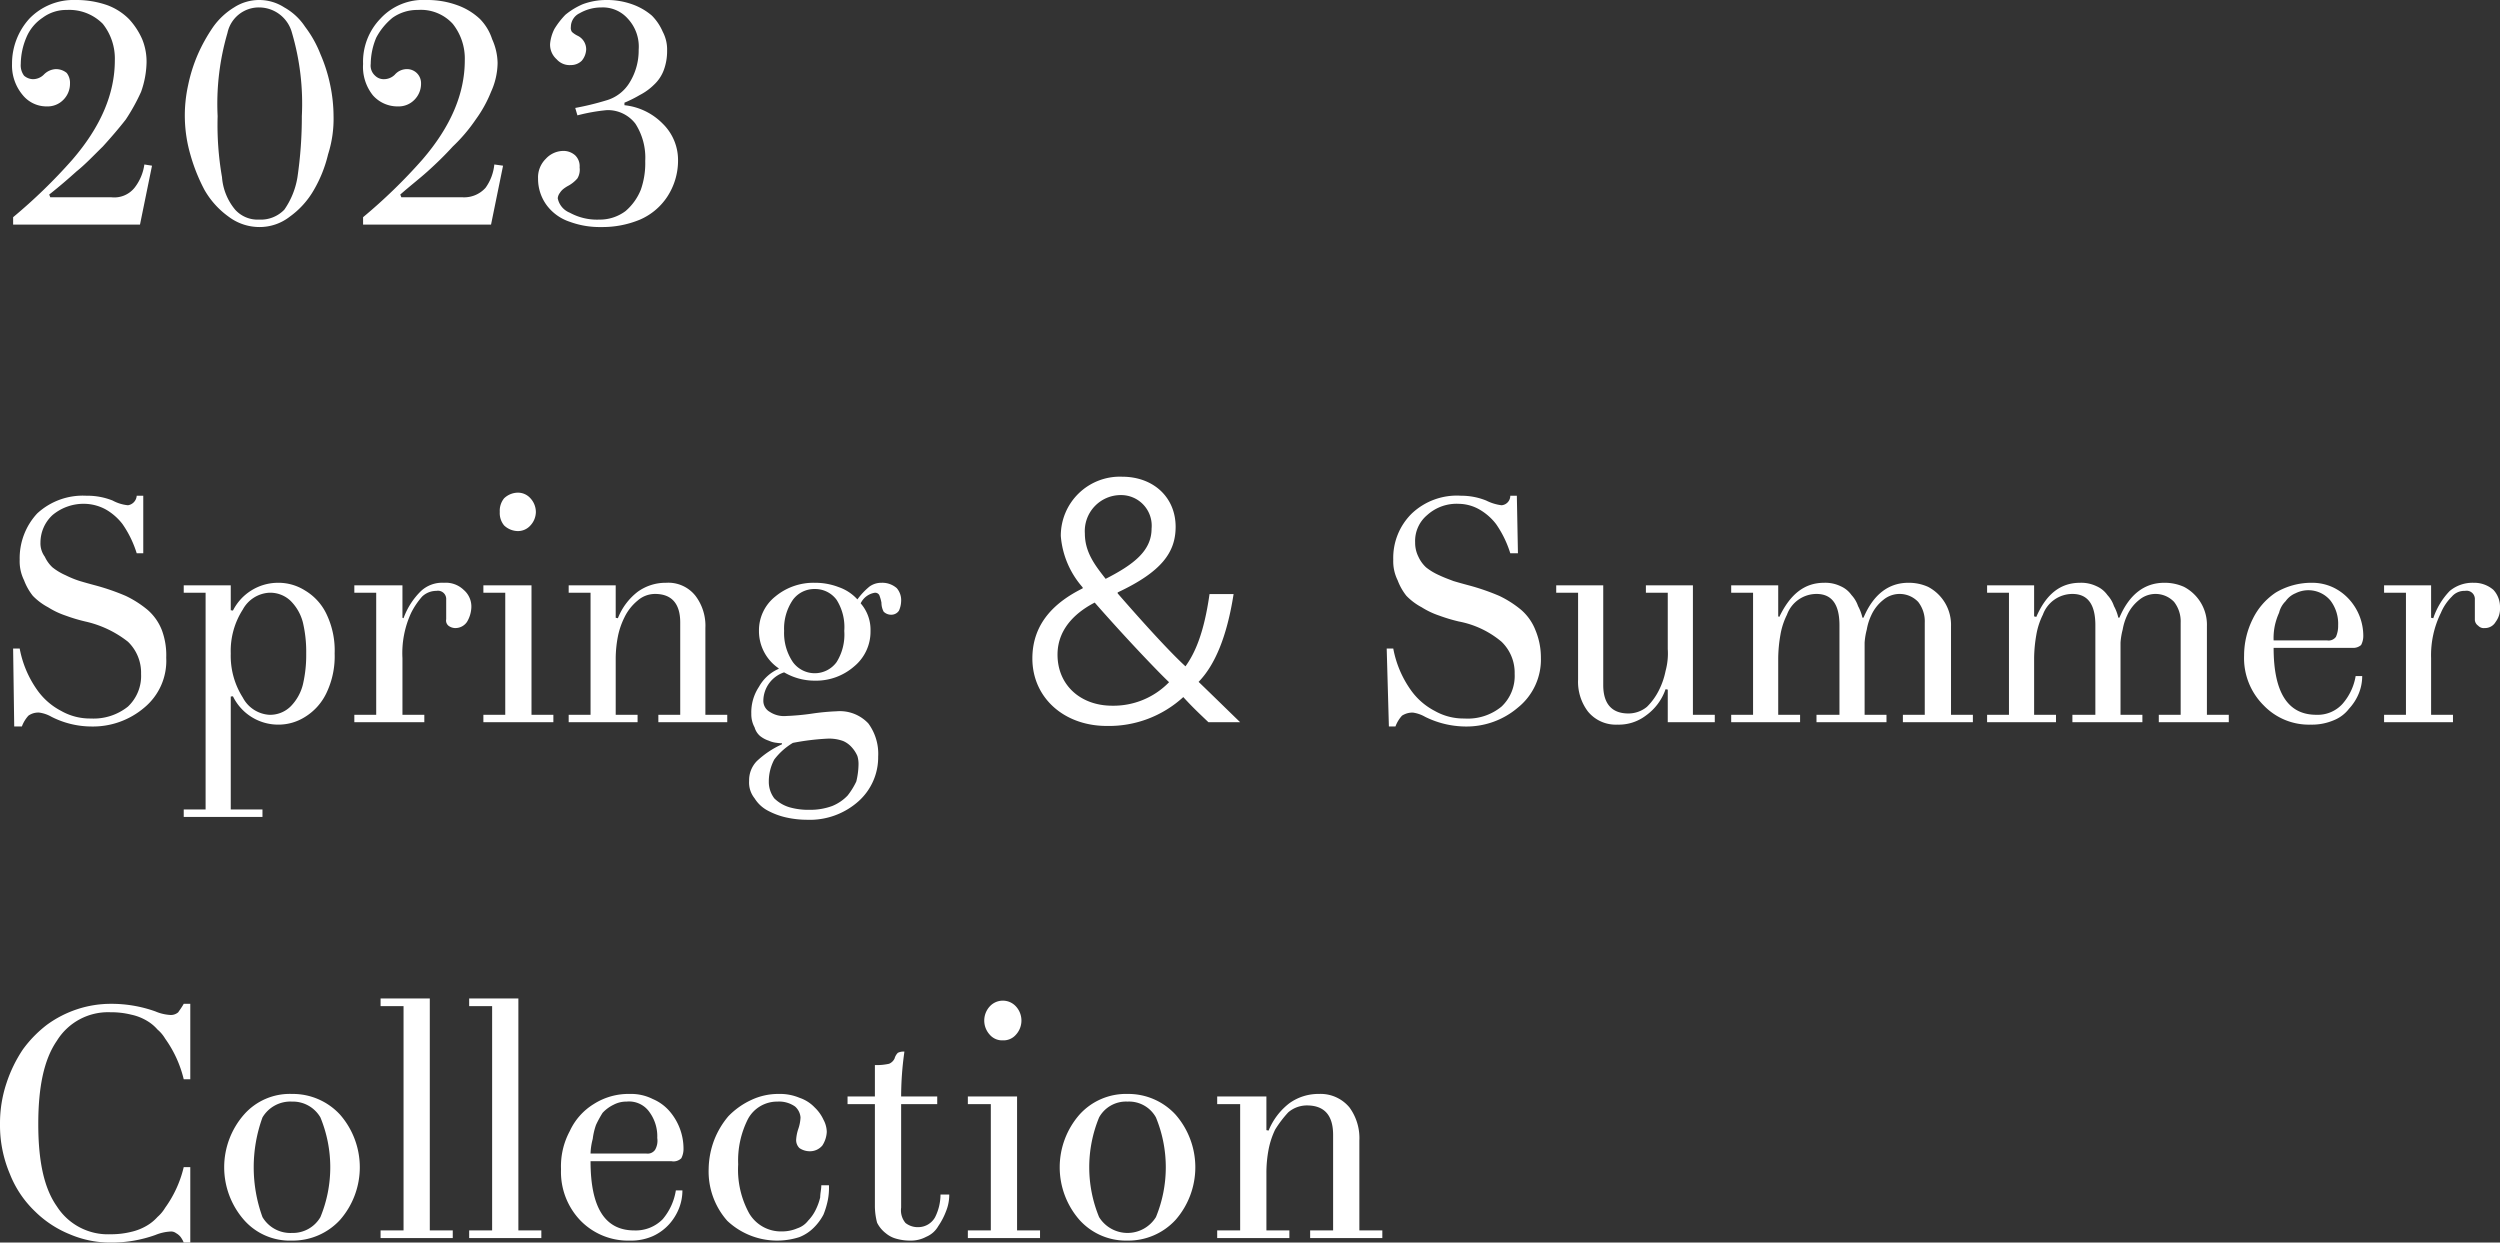 <svg id="catalog-ttl-2023aw" xmlns="http://www.w3.org/2000/svg" width="228.6" height="113.62" viewBox="0 0 228.6 113.62">
  <rect x="0" y="0" width="228.6" height="113.62" fill="#333333" stroke="none"/>
  <defs>
    <style>
      .cls-1 {
        fill: #fff;
        fill-rule: evenodd;
      }
    </style>
  </defs>
  <g id="BU_のコピー" data-name="BU のコピー">
    <path id="_2023_" data-name="2023 " class="cls-1" d="M14004,6519.69a2.8,2.8,0,0,0,2.2,1.01,2.005,2.005,0,0,0,1.5-.61,2.071,2.071,0,0,0,.6-1.48,1.462,1.462,0,0,0-.3-0.97,1.543,1.543,0,0,0-1-.35,1.635,1.635,0,0,0-1.1.51,1.407,1.407,0,0,1-1,.41,1.3,1.3,0,0,1-.8-0.32,1.584,1.584,0,0,1-.3-1.08,6.344,6.344,0,0,1,.5-2.39,4.024,4.024,0,0,1,1.5-1.83,3.6,3.6,0,0,1,2.2-.71,4.309,4.309,0,0,1,3.3,1.27,5.1,5.1,0,0,1,1.1,3.34q0,4.59-3.9,9.1a48.923,48.923,0,0,1-5.4,5.24v0.68h11.6l1.1-5.39-0.7-.11a4.421,4.421,0,0,1-.9,2.13,2.37,2.37,0,0,1-2.1.87h-5.6l-0.1-.25c1-.79,1.8-1.49,2.5-2.12,0.8-.64,1.5-1.39,2.4-2.27,0.8-.88,1.5-1.7,2.1-2.47a17.97,17.97,0,0,0,1.4-2.53,8.525,8.525,0,0,0,.5-2.63,5.4,5.4,0,0,0-.4-2.19,6.587,6.587,0,0,0-1.2-1.83,5.472,5.472,0,0,0-2-1.28,8.563,8.563,0,0,0-2.9-.47,5.606,5.606,0,0,0-4.2,1.69,6.1,6.1,0,0,0-1.6,4.16A4.2,4.2,0,0,0,14004,6519.69Zm15.3,5.39a16.305,16.305,0,0,0,1.3,3.26,7.732,7.732,0,0,0,2.2,2.44,4.682,4.682,0,0,0,2.8.95,4.473,4.473,0,0,0,2.8-.95,7.732,7.732,0,0,0,2.2-2.44,11.953,11.953,0,0,0,1.3-3.26,10.648,10.648,0,0,0,.5-3.49,14.1,14.1,0,0,0-.3-2.82,14.3,14.3,0,0,0-.9-2.85,10.284,10.284,0,0,0-1.4-2.5,5.472,5.472,0,0,0-1.9-1.77,4.23,4.23,0,0,0-4.6,0,6.513,6.513,0,0,0-1.9,1.77,15.216,15.216,0,0,0-1.4,2.5,14.3,14.3,0,0,0-.9,2.85A12.845,12.845,0,0,0,14019.3,6525.08Zm3.4-11.1a2.93,2.93,0,0,1,2.9-2.33,3.117,3.117,0,0,1,3,2.33,22.941,22.941,0,0,1,.9,7.61,38.108,38.108,0,0,1-.4,5.58,7.209,7.209,0,0,1-1.2,2.97,2.983,2.983,0,0,1-2.3.91,2.767,2.767,0,0,1-2.2-.91,5.256,5.256,0,0,1-1.2-2.97,27.856,27.856,0,0,1-.4-5.58A23.063,23.063,0,0,1,14022.7,6513.98Zm13.3,5.71a3,3,0,0,0,2.3,1.01,2.005,2.005,0,0,0,1.5-.61,2.071,2.071,0,0,0,.6-1.48,1.28,1.28,0,0,0-1.3-1.32,1.462,1.462,0,0,0-1.1.51,1.407,1.407,0,0,1-1,.41,1.109,1.109,0,0,1-.8-0.32,1.228,1.228,0,0,1-.4-1.08,6.344,6.344,0,0,1,.5-2.39,5.9,5.9,0,0,1,1.5-1.83,3.9,3.9,0,0,1,2.3-.71,3.947,3.947,0,0,1,3.2,1.27,5.1,5.1,0,0,1,1.1,3.34q0,4.59-3.9,9.1a48.923,48.923,0,0,1-5.4,5.24v0.68h11.7l1.1-5.39-0.8-.11a4.364,4.364,0,0,1-.8,2.13,2.624,2.624,0,0,1-2.1.87h-5.6l-0.1-.25c0.9-.79,1.8-1.49,2.5-2.12s1.5-1.39,2.3-2.27a14.955,14.955,0,0,0,2.1-2.47,11.524,11.524,0,0,0,1.4-2.53,6.537,6.537,0,0,0,.6-2.63,5.479,5.479,0,0,0-.5-2.19,4.677,4.677,0,0,0-1.1-1.83,5.915,5.915,0,0,0-2.1-1.28,7.982,7.982,0,0,0-2.8-.47,5.312,5.312,0,0,0-4.2,1.69,5.668,5.668,0,0,0-1.6,4.16A4.166,4.166,0,0,0,14036,6519.69Zm15.9,10.06a4.319,4.319,0,0,0,2.1,1.5,7.936,7.936,0,0,0,2.9.48,8.912,8.912,0,0,0,3.5-.67,5.692,5.692,0,0,0,2.5-2.08,6.019,6.019,0,0,0,1-3.31,4.639,4.639,0,0,0-1.4-3.39,5.748,5.748,0,0,0-3.5-1.69v-0.23a11.412,11.412,0,0,0,1.4-.7,5.264,5.264,0,0,0,1.3-.94,3.486,3.486,0,0,0,.9-1.35,4.98,4.98,0,0,0,.3-1.77,3.469,3.469,0,0,0-.4-1.73,4.721,4.721,0,0,0-1-1.48,5.653,5.653,0,0,0-1.8-1.03,6.864,6.864,0,0,0-2.4-.39,6.216,6.216,0,0,0-2.1.38,6.513,6.513,0,0,0-1.6.97,7.306,7.306,0,0,0-1,1.29,3.726,3.726,0,0,0-.4,1.37,1.779,1.779,0,0,0,.6,1.41,1.576,1.576,0,0,0,1.3.53,1.4,1.4,0,0,0,1-.4,1.728,1.728,0,0,0,.4-1.02,1.376,1.376,0,0,0-.8-1.27,2.155,2.155,0,0,1-.5-0.34,0.633,0.633,0,0,1-.1-0.45,1.394,1.394,0,0,1,.8-1.26,3.989,3.989,0,0,1,2-.53,3.042,3.042,0,0,1,2.4,1.02,3.75,3.75,0,0,1,1,2.85,5.569,5.569,0,0,1-.8,2.95,3.674,3.674,0,0,1-2.2,1.69,25.166,25.166,0,0,1-2.8.68l0.2,0.68a16.483,16.483,0,0,1,2.7-.48,3.175,3.175,0,0,1,2.6,1.24,5.739,5.739,0,0,1,.9,3.42,7.3,7.3,0,0,1-.4,2.61,5.039,5.039,0,0,1-1.4,1.96,3.92,3.92,0,0,1-2.4.78,5.188,5.188,0,0,1-2.7-.63,1.8,1.8,0,0,1-1.1-1.32,0.949,0.949,0,0,1,.2-0.5,1.477,1.477,0,0,1,.3-0.34,3.319,3.319,0,0,1,.4-0.27,2.975,2.975,0,0,0,.9-0.71,1.541,1.541,0,0,0,.2-1,1.379,1.379,0,0,0-.4-1.1,1.6,1.6,0,0,0-1.1-.41,2.2,2.2,0,0,0-1.6.73,2.38,2.38,0,0,0-.7,1.8A4.062,4.062,0,0,0,14051.9,6529.75Z" transform="translate(-14001.9 -6510.97)"/>
    <path id="Spring_Summer" data-name="Spring ＆ Summer" class="cls-1" d="M14003.2,6577.4h0.7a3.033,3.033,0,0,1,.6-0.99,1.547,1.547,0,0,1,1-.28,3.112,3.112,0,0,1,1.1.38,8.1,8.1,0,0,0,3.6.89,7.245,7.245,0,0,0,4.9-1.73,5.553,5.553,0,0,0,2-4.56,6.542,6.542,0,0,0-.4-2.52,4.722,4.722,0,0,0-1.3-1.85,9.573,9.573,0,0,0-2-1.28,20.647,20.647,0,0,0-2.7-.94q-0.9-.24-1.5-0.42a8.92,8.92,0,0,1-1.3-.53,5.42,5.42,0,0,1-1.2-.72,3.062,3.062,0,0,1-.7-0.97,2.074,2.074,0,0,1-.4-1.31,3.425,3.425,0,0,1,1.1-2.5,4.427,4.427,0,0,1,3-1.03,4.217,4.217,0,0,1,1.9.53,5.171,5.171,0,0,1,1.5,1.32,9.7,9.7,0,0,1,1.3,2.67h0.6v-5.26h-0.6a0.941,0.941,0,0,1-.8.87,3.681,3.681,0,0,1-1.4-.43,6.225,6.225,0,0,0-2.4-.44,6.145,6.145,0,0,0-4.5,1.62,6.024,6.024,0,0,0-1.6,4.23,3.9,3.9,0,0,0,.4,1.88,5.213,5.213,0,0,0,.8,1.42,5.57,5.57,0,0,0,1.4,1.05,7.376,7.376,0,0,0,1.6.76,15.293,15.293,0,0,0,1.8.54,9.713,9.713,0,0,1,3.9,1.85,3.935,3.935,0,0,1,1.2,2.94,3.851,3.851,0,0,1-1.2,2.99,5.029,5.029,0,0,1-3.4,1.09,5.318,5.318,0,0,1-2.7-.69,6.154,6.154,0,0,1-2.2-1.92,9.56,9.56,0,0,1-1.6-3.79h-0.6Zm15.5,8.27h7.2v-0.68h-2.9v-10.33l0.2-.02a4.6,4.6,0,0,0,4.1,2.59,4.536,4.536,0,0,0,2.5-.71,5.16,5.16,0,0,0,2-2.29,7.755,7.755,0,0,0,.7-3.51,7.655,7.655,0,0,0-.7-3.5,5,5,0,0,0-2-2.25,4.536,4.536,0,0,0-2.5-.71,4.626,4.626,0,0,0-4.1,2.54l-0.2-.03v-2.28h-4.3v0.68h2v19.82h-2v0.68Zm7.8-20.5a2.69,2.69,0,0,1,2,.77,4.294,4.294,0,0,1,1.1,1.96,11.721,11.721,0,0,1,.3,2.82,11.867,11.867,0,0,1-.3,2.83,4.348,4.348,0,0,1-1.1,1.99,2.667,2.667,0,0,1-2,.79,2.946,2.946,0,0,1-2.4-1.58,7.1,7.1,0,0,1-1.1-4.03,6.99,6.99,0,0,1,1.1-4.01,2.938,2.938,0,0,1,2.4-1.54h0Zm14.2,11.84v-0.68h-2v-5.18a8.772,8.772,0,0,1,.8-4.15,7,7,0,0,1,1-1.48,1.872,1.872,0,0,1,1.3-.52,0.756,0.756,0,0,1,.9.8v1.79a0.617,0.617,0,0,0,.2.59,1.057,1.057,0,0,0,.6.22,1.287,1.287,0,0,0,1.1-.56,2.8,2.8,0,0,0,.4-1.31,2,2,0,0,0-.7-1.62,2.344,2.344,0,0,0-1.8-.65,2.839,2.839,0,0,0-2.1.75,6.6,6.6,0,0,0-1.6,2.49l-0.1-.04v-2.97h-4.4v0.68h2v11.16h-2v0.68h6.4Zm11.8,0v-0.68h-2v-11.84h-4.4v0.68h2v11.16h-2v0.68h6.4Zm-3.3-17.48a1.521,1.521,0,0,0,1.2-.51,1.845,1.845,0,0,0,.5-1.24,1.87,1.87,0,0,0-.5-1.25,1.521,1.521,0,0,0-1.2-.51,1.86,1.86,0,0,0-1.2.51,1.793,1.793,0,0,0-.4,1.25,1.767,1.767,0,0,0,.4,1.24A1.86,1.86,0,0,0,14049.2,6559.53Zm11,17.48v-0.68h-2v-5.16a10.953,10.953,0,0,1,.2-2,7,7,0,0,1,.6-1.75,4.54,4.54,0,0,1,1.2-1.53,2.411,2.411,0,0,1,1.6-.61c1.5,0,2.3.87,2.3,2.61v8.44h-2v0.68h6.3v-0.68h-2v-7.93a4.526,4.526,0,0,0-.9-2.94,3.16,3.16,0,0,0-2.7-1.2,4.356,4.356,0,0,0-2.6.83,5.675,5.675,0,0,0-1.8,2.41l-0.2-.04v-2.97h-4.3v0.68h2v11.16h-2v0.68h6.3Zm10.7,6.96a3.152,3.152,0,0,0,1.2,1.12,6.628,6.628,0,0,0,1.7.63,8.779,8.779,0,0,0,1.9.21,6.674,6.674,0,0,0,4.7-1.69,5.4,5.4,0,0,0,1.8-4.09,4.676,4.676,0,0,0-.9-3.03,3.564,3.564,0,0,0-2.9-1.11,20.806,20.806,0,0,0-2.3.22,22.235,22.235,0,0,1-2.3.21,2.357,2.357,0,0,1-1.5-.37,1.154,1.154,0,0,1-.6-1.05,2.769,2.769,0,0,1,1.9-2.57,5.509,5.509,0,0,0,2.8.76,5.3,5.3,0,0,0,3.6-1.3,4.115,4.115,0,0,0,1.5-3.25,3.672,3.672,0,0,0-.9-2.52,1.733,1.733,0,0,1,1.3-.97,0.431,0.431,0,0,1,.4.21,3.685,3.685,0,0,1,.2.7,1.76,1.76,0,0,0,.2.82,0.965,0.965,0,0,0,.7.28,0.83,0.83,0,0,0,.7-0.37,2.266,2.266,0,0,0,.2-0.86,1.683,1.683,0,0,0-.4-1.2,2.01,2.01,0,0,0-1.4-.49,1.827,1.827,0,0,0-1.1.35,6.39,6.39,0,0,0-1.1,1.17,4.112,4.112,0,0,0-1.7-1.12,5.93,5.93,0,0,0-2.2-.4,5.458,5.458,0,0,0-3.6,1.25,3.948,3.948,0,0,0-1.5,3.15,4.112,4.112,0,0,0,1.8,3.42v0.05a3.79,3.79,0,0,0-1.8,1.64,4.222,4.222,0,0,0-.7,2.47,2.475,2.475,0,0,0,.3,1.24,1.636,1.636,0,0,0,.5.79,2.538,2.538,0,0,0,.8.43,2.285,2.285,0,0,0,.7.19,2.81,2.81,0,0,0,.5.04v0.1a8.385,8.385,0,0,0-2.3,1.54,2.5,2.5,0,0,0-.7,1.8A2.306,2.306,0,0,0,14070.9,6583.97Zm1.8-3.55a6.031,6.031,0,0,1,1.7-1.52,22.172,22.172,0,0,1,3.2-.39,3.738,3.738,0,0,1,1.4.22,2.255,2.255,0,0,1,.8.59,2.868,2.868,0,0,1,.5.78,2.535,2.535,0,0,1,.1.88,6.942,6.942,0,0,1-.2,1.45,6.608,6.608,0,0,1-.8,1.29,4.075,4.075,0,0,1-1.4.95,5.847,5.847,0,0,1-2.1.35,6.3,6.3,0,0,1-1.8-.23,3.344,3.344,0,0,1-1.4-.82,2.5,2.5,0,0,1-.5-1.53A4.249,4.249,0,0,1,14072.7,6580.42Zm3.7-15.59a2.427,2.427,0,0,1,2,.99,4.668,4.668,0,0,1,.7,2.84,4.74,4.74,0,0,1-.7,2.85,2.471,2.471,0,0,1-4,0,4.732,4.732,0,0,1-.8-2.85,4.656,4.656,0,0,1,.8-2.84A2.427,2.427,0,0,1,14076.4,6564.83Zm38.9,12.18c-1.2-1.16-2.5-2.44-3.8-3.69,1.5-1.54,2.6-4.17,3.2-8.03h-2.2c-0.5,3.51-1.3,5.36-2.2,6.61-1.4-1.28-3.8-3.91-6.2-6.67v-0.09c4-1.88,5.3-3.65,5.3-6,0-2.67-2-4.58-4.9-4.58a5.4,5.4,0,0,0-5.6,5.42,8.061,8.061,0,0,0,2,4.7v0.09c-2.5,1.24-4.6,3.16-4.6,6.41,0,3.59,2.9,6.17,6.8,6.17a10.062,10.062,0,0,0,7-2.64c0.9,0.99,1.6,1.63,2.3,2.3h2.9Zm-10.9-20.77a2.8,2.8,0,0,1,2.8,3.07c0,2.06-1.7,3.31-4.2,4.59-0.9-1.16-1.9-2.38-1.9-4.15A3.29,3.29,0,0,1,14104.4,6556.24Zm-0.8,19.26c-2.9,0-5-1.89-5-4.67,0-2.64,2.1-4.09,3.4-4.76,2.9,3.31,5.9,6.44,6.8,7.28A7.076,7.076,0,0,1,14103.6,6575.5Zm25.3,1.9h0.6a3.033,3.033,0,0,1,.6-0.99,1.75,1.75,0,0,1,1-.28,3.112,3.112,0,0,1,1.1.38,8.437,8.437,0,0,0,3.6.89,7.245,7.245,0,0,0,4.9-1.73,5.636,5.636,0,0,0,2.1-4.56,6.5,6.5,0,0,0-.5-2.52,4.722,4.722,0,0,0-1.3-1.85,9.573,9.573,0,0,0-2-1.28,20.647,20.647,0,0,0-2.7-.94q-0.9-.24-1.5-0.42c-0.3-.12-0.8-0.29-1.3-0.53a5.42,5.42,0,0,1-1.2-.72,3.062,3.062,0,0,1-.7-0.97,2.868,2.868,0,0,1-.3-1.31,3.087,3.087,0,0,1,1.1-2.5,4,4,0,0,1,2.9-1.03,3.906,3.906,0,0,1,1.9.53,5.171,5.171,0,0,1,1.5,1.32,9.7,9.7,0,0,1,1.3,2.67h0.7l-0.1-5.26h-0.6a0.863,0.863,0,0,1-.8.87,4.252,4.252,0,0,1-1.4-.43,6.076,6.076,0,0,0-2.3-.44,5.99,5.99,0,0,0-4.5,1.62,5.685,5.685,0,0,0-1.7,4.23,3.9,3.9,0,0,0,.4,1.88,5.213,5.213,0,0,0,.8,1.42,5.57,5.57,0,0,0,1.4,1.05,7.376,7.376,0,0,0,1.6.76,15.293,15.293,0,0,0,1.8.54,8.537,8.537,0,0,1,3.9,1.85,3.935,3.935,0,0,1,1.2,2.94,3.851,3.851,0,0,1-1.2,2.99,4.855,4.855,0,0,1-3.4,1.09,5.318,5.318,0,0,1-2.7-.69,6.154,6.154,0,0,1-2.2-1.92,9.56,9.56,0,0,1-1.6-3.79h-0.6Zm17.3-12.23v7.93a4.5,4.5,0,0,0,.9,2.93,3.287,3.287,0,0,0,2.7,1.2,4.088,4.088,0,0,0,2.6-.83,4.93,4.93,0,0,0,1.8-2.41l0.2,0.04v2.98h4.3v-0.68h-2v-11.84h-4.3v0.68h2v5.15a6.044,6.044,0,0,1-.2,2,6.864,6.864,0,0,1-.6,1.75,5.673,5.673,0,0,1-1.1,1.53,2.669,2.669,0,0,1-1.7.61c-1.5,0-2.3-.87-2.3-2.6v-9.12h-4.3v0.68h2Zm20.3,11.84v-0.68h-2v-5.16a13,13,0,0,1,.2-2.14,6.555,6.555,0,0,1,.6-1.85,2.878,2.878,0,0,1,2.7-1.9c1.4,0,2.1.95,2.1,2.86v8.19h-2.1v0.68h6.4v-0.68h-2v-6.59a6.437,6.437,0,0,1,.2-1.21,5.043,5.043,0,0,1,.4-1.28,3.8,3.8,0,0,1,1.1-1.42,2.333,2.333,0,0,1,3.2.18,2.9,2.9,0,0,1,.6,1.9v8.42h-2v0.68h6.4v-0.68h-2v-8.09a3.916,3.916,0,0,0-2.1-3.61,4.3,4.3,0,0,0-1.8-.37c-1.8,0-3.2,1.06-4.1,3.19h-0.1a4.128,4.128,0,0,0-.4-1.06,2.775,2.775,0,0,0-.6-1.01,2.393,2.393,0,0,0-1-.81,3.206,3.206,0,0,0-1.5-.31c-1.8,0-3.1,1.04-4.1,3.12l-0.1-.05v-2.84h-4.3v0.68h2v11.16h-2v0.68h6.3Zm23.4,0v-0.68h-2v-5.16a13,13,0,0,1,.2-2.14,6.555,6.555,0,0,1,.6-1.85,2.878,2.878,0,0,1,2.7-1.9c1.4,0,2.1.95,2.1,2.86v8.19h-2.1v0.68h6.4v-0.68h-2v-6.59a6.437,6.437,0,0,1,.2-1.21,5.043,5.043,0,0,1,.4-1.28,3.8,3.8,0,0,1,1.1-1.42,2.333,2.333,0,0,1,3.2.18,2.9,2.9,0,0,1,.6,1.9v8.42h-2v0.68h6.4v-0.68h-2v-8.09a3.916,3.916,0,0,0-2.1-3.61,4.3,4.3,0,0,0-1.8-.37c-1.8,0-3.2,1.06-4.1,3.19h-0.1a4.128,4.128,0,0,0-.4-1.06,2.775,2.775,0,0,0-.6-1.01,2.393,2.393,0,0,0-1-.81,3.206,3.206,0,0,0-1.5-.31c-1.8,0-3.1,1.04-4,3.12l-0.2-.05v-2.84h-4.3v0.68h2v11.16h-2v0.68h6.3Zm19-1.53a5.729,5.729,0,0,0,4.3,1.75,5.077,5.077,0,0,0,2.1-.4,3.3,3.3,0,0,0,1.4-1.06,4.6,4.6,0,0,0,.9-1.42,4.2,4.2,0,0,0,.3-1.56h-0.6a5.15,5.15,0,0,1-1.2,2.54,3.06,3.06,0,0,1-2.4,1q-3.9,0-3.9-6.12h7.2a1.083,1.083,0,0,0,.8-0.26,1.792,1.792,0,0,0,.2-0.87,4.982,4.982,0,0,0-1.2-3.2,4.739,4.739,0,0,0-1.5-1.17,4.511,4.511,0,0,0-2-.45,6.379,6.379,0,0,0-3.3.89,6.111,6.111,0,0,0-2.1,2.4,7.508,7.508,0,0,0-.8,3.37A6.086,6.086,0,0,0,14208.9,6575.48Zm1-7.25a5.88,5.88,0,0,1,.4-1.23,2.21,2.21,0,0,1,.6-1.06,2.061,2.061,0,0,1,.9-0.72,2.624,2.624,0,0,1,3.2.67,3.512,3.512,0,0,1,.7,2.27,2.459,2.459,0,0,1-.2,1.04,0.826,0.826,0,0,1-.8.33h-4.9A5.531,5.531,0,0,1,14209.9,6568.23Zm16.3,8.78v-0.68h-2v-5.18a8.75,8.75,0,0,1,.9-4.15,4.566,4.566,0,0,1,1-1.48,1.5,1.5,0,0,1,1.2-.52,0.756,0.756,0,0,1,.9.8v1.79a0.683,0.683,0,0,0,.3.59,0.7,0.7,0,0,0,.6.22,1.12,1.12,0,0,0,1-.56,2,2,0,0,0,.4-1.31,2.286,2.286,0,0,0-.6-1.62,2.672,2.672,0,0,0-1.8-.65,3.261,3.261,0,0,0-2.2.75,6.575,6.575,0,0,0-1.5,2.49l-0.2-.04v-2.97h-4.3v0.68h2v11.16h-2v0.68h6.3Z" transform="translate(-14001.9 -6510.97)"/>
    <path id="Collection" class="cls-1" d="M14002.8,6618.31a9.585,9.585,0,0,0,2.3,3.43,9.72,9.72,0,0,0,3.2,2.1,9.413,9.413,0,0,0,3.7.75,11.922,11.922,0,0,0,4.1-.69,4.255,4.255,0,0,1,1.4-.32,0.746,0.746,0,0,1,.5.15,1.4,1.4,0,0,1,.4.33,2.26,2.26,0,0,1,.3.53h0.6v-6.9h-0.6a10.442,10.442,0,0,1-1.7,3.72,3.48,3.48,0,0,1-.7.84,4.036,4.036,0,0,1-.9.75,4.943,4.943,0,0,1-1.5.61,7.62,7.62,0,0,1-1.9.22,5.532,5.532,0,0,1-4.9-2.55c-1.2-1.7-1.7-4.21-1.7-7.53s0.5-5.87,1.7-7.61a5.5,5.5,0,0,1,4.9-2.61,7.62,7.62,0,0,1,1.9.22,4.7,4.7,0,0,1,1.5.6,3.794,3.794,0,0,1,.9.76,3.255,3.255,0,0,1,.7.83,10.605,10.605,0,0,1,1.7,3.72h0.6v-6.9h-0.6c-0.2.36-.4,0.61-0.5,0.77a1.032,1.032,0,0,1-.7.25,4.065,4.065,0,0,1-1.4-.33,11.922,11.922,0,0,0-4.1-.69,9.8,9.8,0,0,0-3,.48,10.031,10.031,0,0,0-2.8,1.43,10.922,10.922,0,0,0-2.2,2.25,12.536,12.536,0,0,0-1.5,3.07,11.619,11.619,0,0,0-.6,3.76A11.384,11.384,0,0,0,14002.8,6618.31Zm25.8,6.1a5.868,5.868,0,0,0,4.4-1.9,7.313,7.313,0,0,0,0-9.61,5.868,5.868,0,0,0-4.4-1.9,5.573,5.573,0,0,0-4.4,1.9,7.313,7.313,0,0,0,0,9.61A5.573,5.573,0,0,0,14028.6,6624.41Zm0-12.71a2.913,2.913,0,0,1,2.6,1.45,11.977,11.977,0,0,1,0,9.11,2.913,2.913,0,0,1-2.6,1.45,2.963,2.963,0,0,1-2.7-1.45,13.368,13.368,0,0,1,0-9.11A2.963,2.963,0,0,1,14028.6,6611.7Zm14.7,12.48v-0.7h-2.1v-21.21h-4.5v0.7h2.1v20.51h-2.1v0.7h6.6Zm8.1,0v-0.7h-2.1v-21.21h-4.5v0.7h2.1v20.51h-2.1v0.7h6.6Zm3.6-1.58a6.075,6.075,0,0,0,4.5,1.81,4.92,4.92,0,0,0,2.1-.41,4.562,4.562,0,0,0,1.5-1.1,4.818,4.818,0,0,0,.9-1.47,4.461,4.461,0,0,0,.3-1.61h-0.6a5.384,5.384,0,0,1-1.2,2.63,3.45,3.45,0,0,1-2.6,1.03c-2.7,0-4-2.11-4-6.33h7.4a1.014,1.014,0,0,0,.9-0.27,1.866,1.866,0,0,0,.2-0.9,5.243,5.243,0,0,0-1.2-3.31,4.166,4.166,0,0,0-1.6-1.2,4.4,4.4,0,0,0-2.1-.47,5.9,5.9,0,0,0-3.3.92,5.679,5.679,0,0,0-2.2,2.48,6.773,6.773,0,0,0-.8,3.48A6.409,6.409,0,0,0,14055,6622.6Zm1.1-7.49a5.935,5.935,0,0,1,.3-1.28,9.912,9.912,0,0,1,.6-1.1,3.337,3.337,0,0,1,1-.74,2.477,2.477,0,0,1,1.2-.29,2.268,2.268,0,0,1,2.1.98,3.74,3.74,0,0,1,.7,2.35,1.659,1.659,0,0,1-.2,1.08,0.829,0.829,0,0,1-.8.34h-5.1A5.775,5.775,0,0,1,14056.1,6615.11Zm12.3,7.49a6.652,6.652,0,0,0,6.6,1.49,3.862,3.862,0,0,0,1.3-.85,4.83,4.83,0,0,0,.9-1.21,7.481,7.481,0,0,0,.4-1.34,5.878,5.878,0,0,0,.1-1.34h-0.7c0,0.37-.1.74-0.1,1.1a5.2,5.2,0,0,1-.4,1.12,3.8,3.8,0,0,1-.7,1.01,2.049,2.049,0,0,1-1,.71,3.5,3.5,0,0,1-1.4.28,3.362,3.362,0,0,1-3-1.66,8.277,8.277,0,0,1-1-4.47,8.387,8.387,0,0,1,.9-4.16,3.031,3.031,0,0,1,2.7-1.58,2.537,2.537,0,0,1,1.6.45,1.483,1.483,0,0,1,.5,1,3.754,3.754,0,0,1-.2,1.04,3.773,3.773,0,0,0-.2,1,1.025,1.025,0,0,0,.3.76,1.679,1.679,0,0,0,.9.29,1.475,1.475,0,0,0,1.2-.53,2.5,2.5,0,0,0,.4-1.24,2.439,2.439,0,0,0-.3-1.11,3.644,3.644,0,0,0-.8-1.12,3.418,3.418,0,0,0-1.4-.89,4.6,4.6,0,0,0-1.9-.35,5.777,5.777,0,0,0-2.5.55,6.974,6.974,0,0,0-2.1,1.49,7.654,7.654,0,0,0-1.3,2.19,7.762,7.762,0,0,0-.5,2.62A6.811,6.811,0,0,0,14068.4,6622.6Zm13.5-10.67v9.38a6.128,6.128,0,0,0,.2,1.46,2.78,2.78,0,0,0,.8.97,2.5,2.5,0,0,0,1,.51,4.5,4.5,0,0,0,1.2.16,2.972,2.972,0,0,0,1.5-.35,2.27,2.27,0,0,0,1.1-.98,6.316,6.316,0,0,0,.7-1.34,3.988,3.988,0,0,0,.3-1.54h-0.8a4.66,4.66,0,0,1-.5,2.08,1.763,1.763,0,0,1-1.5.9,1.816,1.816,0,0,1-1.2-.38,1.8,1.8,0,0,1-.4-1.4v-9.47h3.3v-0.7h-3.3a29.338,29.338,0,0,1,.3-4.1,1.143,1.143,0,0,0-.6.11,1.166,1.166,0,0,0-.3.52,0.972,0.972,0,0,1-.5.48,5.171,5.171,0,0,1-1.3.12v2.87h-2.5v0.7h2.5Zm15.1,12.25v-0.7h-2.1v-12.25h-4.5v0.7h2.1v11.55h-2.1v0.7h6.6Zm-3.4-18.08a1.5,1.5,0,0,0,1.2-.52,1.914,1.914,0,0,0,0-2.58,1.623,1.623,0,0,0-2.4,0,1.914,1.914,0,0,0,0,2.58A1.5,1.5,0,0,0,14093.6,6606.1Zm11.4,18.31a5.868,5.868,0,0,0,4.4-1.9,7.313,7.313,0,0,0,0-9.61,5.868,5.868,0,0,0-4.4-1.9,5.717,5.717,0,0,0-4.4,1.9,7.313,7.313,0,0,0,0,9.61A5.717,5.717,0,0,0,14105,6624.41Zm0-12.71a2.806,2.806,0,0,1,2.6,1.45,11.977,11.977,0,0,1,0,9.11,3.056,3.056,0,0,1-5.2,0,11.977,11.977,0,0,1,0-9.11A2.806,2.806,0,0,1,14105,6611.7Zm14.8,12.48v-0.7h-2.1v-5.33a11.6,11.6,0,0,1,.2-2.07,7.433,7.433,0,0,1,.6-1.82,10.313,10.313,0,0,1,1.2-1.58,2.636,2.636,0,0,1,1.7-.63q2.4,0,2.4,2.7v8.73h-2.1v0.7h6.6v-0.7h-2.1v-8.21a4.752,4.752,0,0,0-.9-3.03,3.429,3.429,0,0,0-2.8-1.24,4.537,4.537,0,0,0-2.7.85,6.024,6.024,0,0,0-1.9,2.5l-0.2-.04v-3.08h-4.5v0.7h2.1v11.55h-2.1v0.7h6.6Z" transform="translate(-14001.9 -6510.97)"/>
  </g>
</svg>

